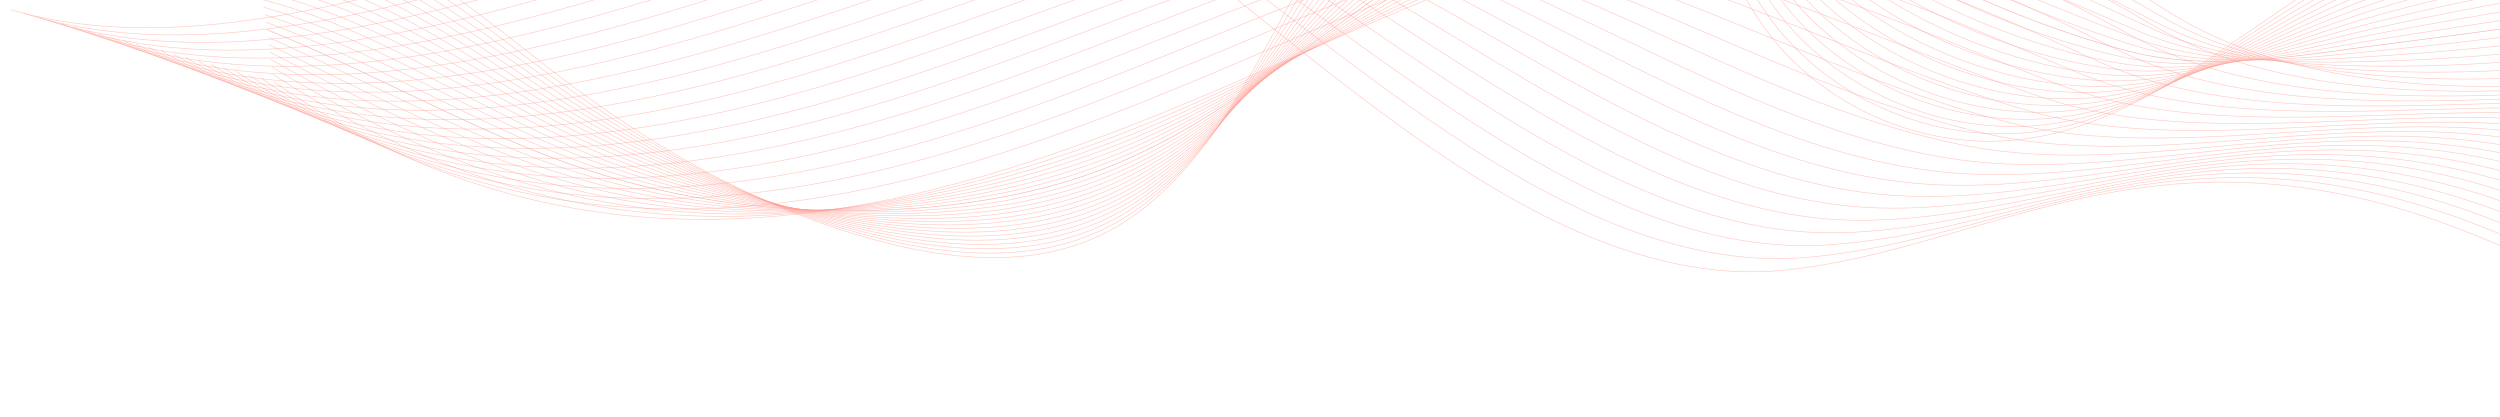 <svg width="1019" height="170" viewBox="0 0 1019 170" fill="none" xmlns="http://www.w3.org/2000/svg">
<g opacity="0.47">
<path opacity="0.57" d="M4.375 3.938C144.043 45.07 348.732 -101.393 430.955 -53.366C515.825 -3.794 619.569 122.371 729.266 109.946C838.964 97.522 916.841 8.501 1134.71 169.484" stroke="#FF3219" stroke-width="0.25" stroke-miterlimit="10"/>
<path opacity="0.57" d="M9.479 5.337C151.766 50.952 355.983 -95.543 440.055 -51.529C526.648 -6.043 628.29 114.271 736.584 104.91C844.878 95.55 925.703 9.396 1133.2 162.713" stroke="#FF3219" stroke-width="0.25" stroke-miterlimit="10"/>
<path opacity="0.57" d="M14.583 6.736C159.489 56.834 363.234 -89.693 449.155 -49.692C537.47 -8.292 637.011 106.171 743.901 99.874C850.792 93.578 934.565 10.291 1131.69 155.942" stroke="#FF3219" stroke-width="0.25" stroke-miterlimit="10"/>
<path opacity="0.57" d="M19.687 8.135C167.212 62.716 370.485 -83.844 458.254 -47.855C548.292 -10.54 645.732 98.071 751.219 94.838C856.706 91.606 943.428 11.186 1130.17 149.172" stroke="#FF3219" stroke-width="0.25" stroke-miterlimit="10"/>
<path opacity="0.57" d="M24.791 9.535C174.935 68.598 377.812 -78.204 467.354 -46.017C559.192 -13.005 654.453 89.971 758.537 89.802C862.62 89.633 952.29 12.081 1128.66 142.401" stroke="#FF3219" stroke-width="0.25" stroke-miterlimit="10"/>
<path opacity="0.57" d="M29.896 10.934C182.658 74.48 385.064 -72.395 476.454 -44.18C570.016 -15.294 663.174 81.871 765.854 84.766C868.534 87.661 961.152 12.976 1127.15 135.63" stroke="#FF3219" stroke-width="0.25" stroke-miterlimit="10"/>
<path opacity="0.57" d="M35 12.333C190.381 80.362 392.312 -66.579 485.553 -42.343C580.834 -17.577 671.895 73.771 773.171 79.73C874.448 85.689 970.014 13.872 1125.64 128.86" stroke="#FF3219" stroke-width="0.25" stroke-miterlimit="10"/>
<path opacity="0.57" d="M40.104 13.733C198.104 86.244 399.555 -60.756 494.653 -40.506C591.648 -19.852 680.616 65.671 780.489 74.694C880.362 83.717 978.876 14.767 1124.12 122.089" stroke="#FF3219" stroke-width="0.25" stroke-miterlimit="10"/>
<path opacity="0.57" d="M45.208 15.132C205.827 92.126 406.795 -54.925 503.753 -38.669C602.459 -22.119 689.337 57.572 787.807 69.658C886.276 81.745 987.738 15.662 1122.61 115.318" stroke="#FF3219" stroke-width="0.25" stroke-miterlimit="10"/>
<path opacity="0.57" d="M50.312 16.531C213.55 98.008 414.034 -49.086 512.852 -36.831C613.268 -24.379 698.058 49.472 795.124 64.622C892.19 79.773 996.6 16.557 1121.1 108.547" stroke="#FF3219" stroke-width="0.25" stroke-miterlimit="10"/>
<path opacity="0.57" d="M55.416 17.93C221.272 103.89 421.271 -43.24 521.952 -34.994C624.076 -26.63 706.779 41.372 802.442 59.586C898.104 77.801 1005.46 17.452 1119.59 101.777" stroke="#FF3219" stroke-width="0.25" stroke-miterlimit="10"/>
<path opacity="0.57" d="M60.52 19.33C228.996 109.772 428.508 -37.386 531.052 -33.157C634.884 -28.875 715.5 33.272 809.759 54.55C904.019 75.829 1014.32 18.347 1118.07 95.006" stroke="#FF3219" stroke-width="0.25" stroke-miterlimit="10"/>
<path opacity="0.57" d="M65.624 20.729C236.718 115.654 435.746 -31.526 540.151 -31.32C645.692 -31.112 724.221 25.172 817.077 49.514C909.932 73.857 1023.19 19.242 1116.56 88.235" stroke="#FF3219" stroke-width="0.25" stroke-miterlimit="10"/>
<path opacity="0.57" d="M70.729 22.128C244.441 121.536 442.985 -25.659 549.251 -29.483C656.503 -33.342 732.942 17.072 824.394 44.478C915.847 71.885 1032.05 20.138 1115.05 81.465" stroke="#FF3219" stroke-width="0.25" stroke-miterlimit="10"/>
<path opacity="0.57" d="M75.833 23.528C252.164 127.418 450.227 -19.785 558.351 -27.645C667.315 -35.567 741.663 8.972 831.712 39.442C921.761 69.913 1040.91 21.033 1113.53 74.694" stroke="#FF3219" stroke-width="0.25" stroke-miterlimit="10"/>
<path opacity="0.57" d="M80.937 24.927C259.887 133.3 457.471 -13.906 567.45 -25.808C678.13 -37.786 750.384 0.872 839.029 34.406C927.674 67.941 1049.77 21.928 1112.02 67.923" stroke="#FF3219" stroke-width="0.25" stroke-miterlimit="10"/>
<path opacity="0.57" d="M86.041 26.326C267.61 139.182 464.718 -8.023 576.55 -23.971C688.948 -40 759.105 -7.228 846.346 29.37C933.588 65.969 1058.63 22.823 1110.51 61.153" stroke="#FF3219" stroke-width="0.25" stroke-miterlimit="10"/>
<path opacity="0.57" d="M91.145 27.726C275.333 145.064 472.001 -1.949 585.649 -22.134C699.802 -42.024 767.826 -15.328 853.664 24.334C939.502 63.996 1067.5 23.718 1109 54.382" stroke="#FF3219" stroke-width="0.25" stroke-miterlimit="10"/>
<path opacity="0.57" d="M96.249 29.125C283.056 150.946 479.252 3.9 594.749 -20.297C710.624 -44.273 776.547 -23.428 860.982 19.298C945.416 62.025 1076.36 24.613 1107.48 47.611" stroke="#FF3219" stroke-width="0.25" stroke-miterlimit="10"/>
<path opacity="0.57" d="M101.353 30.524C290.779 156.828 486.503 9.75 603.849 -18.459C721.446 -46.522 785.268 -31.528 868.299 14.262C951.33 60.052 1085.22 25.509 1105.97 40.84" stroke="#FF3219" stroke-width="0.25" stroke-miterlimit="10"/>
<path opacity="0.57" d="M106.457 31.924C298.502 162.71 493.755 15.599 612.948 -16.622C732.268 -48.77 793.989 -39.628 875.617 9.226C957.244 58.08 1094.08 26.404 1104.46 34.07" stroke="#FF3219" stroke-width="0.25" stroke-miterlimit="10"/>
<path opacity="0.57" d="M111.561 33.323C306.225 168.592 501.006 21.449 622.048 -14.785C743.091 -51.019 802.71 -47.728 882.934 4.19C963.158 56.108 1102.95 27.299 1102.95 27.299" stroke="#FF3219" stroke-width="0.25" stroke-miterlimit="10"/>
<path opacity="0.57" d="M111.154 30.282C151.4 56.528 191.308 73.285 230.513 81.645C281.472 92.365 331.63 88.99 379.604 78.331C406.352 72.28 432.597 64.192 458.111 54.139C486.523 43.043 513.234 30.207 538.182 18.34C567.589 4.352 594.645 -8.367 619.114 -16.479C645.177 -25.068 669.087 -32.156 690.76 -35.684C731.127 -42.254 763.053 -39.828 794.202 -31.595C821.188 -24.387 847.693 -12.447 876.456 4.091C877.885 4.912 879.321 5.742 880.763 6.579C910.367 23.837 946.935 29.774 982.2 31.637C1043.83 34.893 1101.05 23.529 1103.55 23.931" stroke="#FF3219" stroke-width="0.25" stroke-miterlimit="10"/>
<path opacity="0.57" d="M110.746 27.242C151.268 51.958 191.084 69.706 230.177 78.958C280.663 90.906 330.693 88.912 378.834 79.4C405.749 74.05 432.129 66.29 457.654 56.216C486.006 45.018 512.307 31.427 536.812 18.854C565.485 4.141 591.89 -9.327 616.18 -18.173C641.985 -27.472 666.381 -35.644 688.377 -38.645C728.789 -44.159 759.702 -38.722 790.679 -29.157C817.639 -20.832 844.854 -8.601 874.174 6.674C875.64 7.438 877.116 8.196 878.593 8.968C908.955 24.816 945.529 28.475 981.095 29.3C1042.02 30.712 1099.16 19.759 1104.15 20.564" stroke="#FF3219" stroke-width="0.25" stroke-miterlimit="10"/>
<path opacity="0.57" d="M110.338 24.201C151.136 47.389 190.87 66.067 229.841 76.27C279.868 89.369 329.756 88.833 378.063 80.47C405.135 75.825 431.654 68.393 457.198 58.292C485.488 46.993 511.38 32.654 535.441 19.367C563.381 3.939 589.113 -10.345 613.246 -19.867C638.768 -29.937 663.671 -39.138 685.993 -41.606C726.442 -46.08 756.342 -37.57 787.155 -26.719C814.081 -17.236 842.023 -4.761 871.893 9.258C873.395 9.963 874.909 10.653 876.422 11.357C907.542 25.795 944.111 27.194 979.989 26.962C1040.2 26.573 1097.27 15.989 1104.76 17.196" stroke="#FF3219" stroke-width="0.25" stroke-miterlimit="10"/>
<path opacity="0.57" d="M109.931 21.16C151.003 42.819 190.656 62.422 229.505 73.583C279.072 87.823 328.819 88.755 377.292 81.54C404.418 77.426 431.382 70.648 456.741 60.369C484.97 48.968 510.452 33.888 534.071 19.881C561.277 3.746 586.351 -11.319 610.313 -21.561C635.567 -32.355 660.957 -42.639 683.609 -44.568C724.089 -48.015 752.982 -36.411 783.632 -24.28C810.524 -13.636 839.201 -0.927 869.611 11.842C871.151 12.489 872.703 13.111 874.251 13.746C906.13 26.773 942.683 25.931 978.883 24.624C1038.37 22.477 1095.37 12.219 1105.36 13.828" stroke="#FF3219" stroke-width="0.25" stroke-miterlimit="10"/>
<path opacity="0.57" d="M109.523 18.12C150.871 38.249 190.442 58.771 229.168 70.895C278.277 86.269 327.882 88.676 376.521 82.609C403.692 79.131 430.86 72.872 456.284 62.446C484.452 50.943 509.525 35.129 532.701 20.394C559.175 3.562 583.588 -12.291 607.379 -23.255C632.366 -34.771 658.241 -46.146 681.225 -47.529C721.732 -49.965 749.621 -35.248 780.108 -21.842C806.967 -10.032 836.386 2.9 867.33 14.426C868.908 15.014 870.496 15.568 872.08 16.135C904.717 27.752 941.246 24.688 977.777 22.287C1036.52 18.425 1093.48 8.449 1105.96 10.461" stroke="#FF3219" stroke-width="0.25" stroke-miterlimit="10"/>
<path opacity="0.57" d="M109.115 15.079C150.739 33.679 190.227 55.115 228.832 68.208C277.482 84.708 326.945 88.598 375.75 83.679C402.966 80.836 430.337 75.095 455.827 64.522C483.934 52.919 508.599 36.378 531.331 20.907C557.075 3.386 580.826 -13.26 604.445 -24.949C629.166 -37.184 655.522 -49.661 678.841 -50.49C719.37 -51.93 746.26 -34.079 776.584 -19.404C803.409 -6.423 833.577 6.718 865.048 17.009C866.664 17.538 868.29 18.025 869.909 18.524C903.305 28.731 939.804 23.467 976.671 19.949C1034.66 14.415 1091.59 4.679 1106.57 7.093" stroke="#FF3219" stroke-width="0.25" stroke-miterlimit="10"/>
<path opacity="0.77" d="M108.708 12.039C150.606 29.109 190.014 51.452 228.496 65.52C276.688 83.138 326.009 88.519 374.98 84.748C402.24 82.541 429.815 77.319 455.37 66.599C483.416 54.894 507.676 37.633 529.961 21.421C554.979 3.22 578.065 -14.226 601.511 -26.643C625.966 -39.594 652.802 -53.184 676.457 -53.451C717.006 -53.909 742.897 -32.905 773.061 -16.965C799.85 -2.809 830.774 10.528 862.767 19.593C864.421 20.062 866.084 20.483 867.739 20.913C901.892 29.71 938.357 22.268 975.565 17.611C1032.8 10.448 1089.69 0.909 1107.17 3.726" stroke="#E62B1E" stroke-width="0.25" stroke-miterlimit="10"/>
<path opacity="0.57" d="M108.3 8.998C150.474 24.539 189.802 47.784 228.159 62.833C275.896 81.561 325.077 88.543 374.209 85.818C401.517 84.303 429.293 79.543 454.913 68.675C482.898 56.869 506.756 38.896 528.591 21.934C552.886 3.061 575.305 -15.191 598.577 -28.337C622.767 -42.002 650.081 -56.714 674.073 -56.413C714.639 -55.903 739.533 -31.727 769.537 -14.527C796.289 0.808 827.975 14.33 860.485 22.177C862.178 22.586 863.877 22.94 865.568 23.302C900.48 30.689 936.908 21.092 974.459 15.274C1030.94 6.522 1087.8 -2.861 1107.77 0.358" stroke="#FF3219" stroke-width="0.25" stroke-miterlimit="10"/>
<path opacity="0.57" d="M107.892 5.958C150.342 19.969 189.591 44.11 227.823 60.145C273.854 79.492 323.536 88.616 373.438 86.887C400.79 86.01 428.77 81.766 454.456 70.752C482.38 58.844 505.84 40.165 527.221 22.447C550.797 2.91 572.546 -16.153 595.643 -30.031C619.57 -44.407 647.343 -59.481 671.689 -59.374C712.298 -59.196 736.167 -30.544 766.013 -12.089C792.727 4.429 825.179 18.123 858.203 24.761C859.935 25.109 861.67 25.398 863.397 25.692C899.067 31.667 935.46 19.941 973.354 12.936C1029.08 2.635 1085.91 -6.63 1108.38 -3.01" stroke="#FF3219" stroke-width="0.25" stroke-miterlimit="10"/>
<path opacity="0.57" d="M107.484 2.917C150.21 15.399 189.383 40.43 227.487 57.458C273.106 78.001 322.638 88.406 372.667 87.957C400.063 87.716 428.248 83.99 453.999 72.829C481.862 60.819 504.928 41.441 525.85 22.961C548.713 2.767 569.788 -17.113 592.709 -31.725C616.373 -46.81 644.637 -63.797 669.305 -62.335C709.905 -59.928 732.798 -29.358 762.489 -9.651C789.162 8.053 822.384 21.907 855.922 27.345C857.693 27.632 859.464 27.855 861.226 28.081C897.654 32.646 934.015 18.814 972.248 10.598C1027.22 -1.215 1084.01 -10.4 1108.98 -6.378" stroke="#FF3219" stroke-width="0.25" stroke-miterlimit="10"/>
<path opacity="0.57" d="M107.077 -0.124C150.077 10.829 189.177 36.745 227.15 54.77C273.534 76.787 322.259 88.314 371.896 89.026C399.336 89.42 427.726 86.213 453.543 74.905C481.344 62.794 504.021 42.722 524.48 23.474C546.636 2.63 567.031 -18.071 589.776 -33.419C613.178 -49.211 641.916 -67.35 666.921 -65.296C707.539 -61.96 729.427 -28.169 758.966 -7.212C785.596 11.68 819.591 25.683 853.64 29.928C855.45 30.154 857.257 30.312 859.055 30.47C896.242 33.625 932.575 17.711 971.142 8.261C1025.37 -5.028 1082.12 -14.17 1109.58 -9.745" stroke="#FF3219" stroke-width="0.25" stroke-miterlimit="10"/>
<path opacity="0.57" d="M106.669 -3.164C149.945 6.259 188.973 33.055 226.814 52.083C272.753 75.183 321.32 88.233 371.126 90.096C398.608 91.124 427.203 88.437 453.086 76.982C480.826 64.769 503.12 44.01 523.11 23.987C544.564 2.499 564.275 -19.027 586.842 -35.113C609.985 -51.61 639.196 -70.91 664.537 -68.257C705.175 -64.003 726.053 -26.977 755.442 -4.774C782.027 15.31 816.798 29.451 851.359 32.512C853.208 32.676 855.051 32.77 856.884 32.858C894.83 34.604 931.143 16.633 970.036 5.923C1023.54 -8.809 1080.23 -17.94 1110.19 -13.113" stroke="#FF3219" stroke-width="0.25" stroke-miterlimit="10"/>
<path opacity="0.57" d="M106.261 -6.205C149.813 1.689 188.773 29.359 226.478 49.395C271.975 73.572 320.381 88.15 370.355 91.165C397.881 92.826 426.681 90.661 452.629 79.058C480.308 66.744 502.225 45.302 521.74 24.501C542.499 2.373 561.522 -19.981 583.908 -36.807C606.793 -54.007 636.477 -74.478 662.153 -71.219C702.813 -66.057 722.676 -25.783 751.918 -2.336C778.455 18.942 814.003 33.212 849.077 35.096C850.965 35.197 852.844 35.227 854.714 35.248C893.417 35.583 929.72 15.579 968.93 3.585C1021.71 -12.559 1078.33 -21.71 1110.79 -16.48" stroke="#FF3219" stroke-width="0.25" stroke-miterlimit="10"/>
<path opacity="0.57" d="M105.854 -9.245C149.68 -2.88 188.576 25.659 226.141 46.708C271.202 71.956 319.45 87.97 369.584 92.235C397.158 94.475 426.159 92.884 452.172 81.135C479.79 68.72 501.337 46.599 520.37 25.014C540.441 2.252 558.769 -20.934 580.974 -38.501C603.602 -56.403 633.76 -78.053 659.77 -74.18C700.454 -68.122 719.297 -24.587 748.395 0.102C774.881 22.575 811.207 36.965 846.796 37.68C848.722 37.718 850.638 37.685 852.543 37.637C892.004 36.562 928.308 14.549 967.824 1.248C1019.9 -16.281 1076.44 -25.48 1111.39 -19.848" stroke="#FF3219" stroke-width="0.25" stroke-miterlimit="10"/>
<path opacity="0.57" d="M105.446 -12.286C149.548 -7.45 188.383 21.954 225.805 44.02C270.433 70.335 318.513 87.891 368.813 93.305C396.432 96.18 425.636 95.108 451.715 83.211C479.272 70.695 500.456 47.9 519 25.527C538.389 2.135 556.019 -21.885 578.04 -40.195C600.414 -58.798 631.046 -81.634 657.386 -77.141C698.099 -70.196 715.914 -23.389 744.871 2.541C771.304 26.21 808.409 40.712 844.514 40.263C846.479 40.239 848.431 40.142 850.372 40.026C890.592 37.54 926.91 13.543 966.718 -1.09C1018.1 -19.978 1074.55 -29.25 1112 -23.216" stroke="#FF3219" stroke-width="0.25" stroke-miterlimit="10"/>
<path opacity="0.57" d="M105.038 -15.326C149.416 -12.02 188.194 18.245 225.469 41.333C269.668 68.709 317.576 87.813 368.042 94.374C395.707 97.885 425.114 97.332 451.258 85.288C478.754 72.67 499.582 49.204 517.63 26.041C536.345 2.02 553.27 -22.835 575.106 -41.889C597.227 -61.191 628.334 -85.223 655.002 -80.102C695.748 -72.279 712.53 -22.19 741.347 4.979C767.725 29.847 805.608 44.453 842.233 42.847C844.236 42.759 846.225 42.599 848.201 42.415C889.179 38.519 925.527 12.559 965.613 -3.428C1016.32 -23.652 1072.65 -33.02 1112.6 -26.583" stroke="#FF3219" stroke-width="0.25" stroke-miterlimit="10"/>
<path opacity="0.57" d="M104.631 -18.367C149.284 -16.59 188.009 14.532 225.132 38.645C268.908 67.079 316.639 87.734 367.271 95.444C394.981 99.59 424.592 99.555 450.801 87.365C478.236 74.645 498.716 50.51 516.259 26.554C534.308 1.908 550.524 -23.784 572.172 -43.582C594.042 -63.583 625.626 -88.817 652.618 -83.064C693.402 -74.37 709.142 -20.99 737.824 7.417C764.143 33.485 802.804 48.188 839.951 45.431C841.993 45.279 844.018 45.057 846.03 44.804C887.767 39.498 924.16 11.596 964.507 -5.766C1014.57 -27.306 1070.76 -36.79 1113.2 -29.951" stroke="#FF3219" stroke-width="0.25" stroke-miterlimit="10"/>
<path opacity="0.57" d="M104.223 -21.408C149.151 -21.16 187.828 10.815 224.796 35.958C268.153 65.445 315.702 87.656 366.501 96.513C394.255 101.295 424.069 101.779 450.344 89.441C477.718 76.62 497.857 51.819 514.889 27.067C532.279 1.797 547.818 -24.691 569.238 -45.276C590.898 -65.933 622.92 -92.418 650.234 -86.025C691.06 -76.469 705.752 -19.789 734.3 9.855C760.559 37.123 799.996 51.92 837.669 48.015C839.75 47.799 841.811 47.514 843.859 47.193C886.354 40.477 922.811 10.653 963.401 -8.103C1012.83 -30.944 1068.87 -40.56 1113.81 -33.319" stroke="#FF3219" stroke-width="0.25" stroke-miterlimit="10"/>
<path opacity="0.57" d="M103.815 -24.448C149.019 -25.73 187.652 7.095 224.46 33.27C267.403 63.808 314.766 87.578 365.73 97.583C393.529 103 423.547 104.002 449.888 91.518C477.2 78.595 497.006 53.129 513.519 27.581C530.256 1.687 545.063 -25.652 566.304 -46.97C587.705 -68.337 620.218 -96.025 647.85 -88.986C688.723 -78.575 702.317 -18.547 730.776 12.294C756.933 40.799 797.185 55.647 835.388 50.598C837.506 50.318 839.605 49.972 841.689 49.582C884.942 41.456 921.481 9.73 962.295 -10.441C1011.11 -34.567 1066.97 -44.33 1114.41 -36.686" stroke="#FF3219" stroke-width="0.25" stroke-miterlimit="10"/>
<path opacity="0.57" d="M103.407 -27.489C148.887 -30.3 187.512 3.328 224.123 30.583C266.696 62.117 313.828 87.499 364.959 98.652C392.803 104.705 423.025 106.226 449.431 93.594C476.682 80.57 496.162 54.439 512.149 28.094C528.241 1.576 542.308 -26.612 563.37 -48.664C584.512 -70.741 617.52 -99.637 645.466 -91.947C686.392 -80.686 698.943 -17.365 727.252 14.732C753.363 44.42 794.361 59.31 833.106 53.182C835.262 52.834 837.399 52.431 839.518 51.971C883.529 42.434 920.171 8.823 961.189 -12.778C1009.42 -38.178 1065.08 -48.1 1115.01 -40.054" stroke="#FF3219" stroke-width="0.25" stroke-miterlimit="10"/>
<path opacity="0.57" d="M103 -30.529C148.755 -34.87 187.313 -0.353 223.787 27.895C265.918 60.525 312.892 87.421 364.188 99.722C392.077 106.409 422.503 108.449 448.974 95.671C476.164 82.545 495.326 55.75 510.779 28.608C526.232 1.465 539.554 -27.572 560.437 -50.358C581.319 -73.144 614.826 -103.254 643.082 -94.909C684.067 -82.804 695.569 -16.183 723.729 17.17C749.794 48.041 791.552 63.09 830.825 55.766C878.588 46.858 916.898 9.042 960.083 -15.116C1007.75 -41.78 1063.19 -51.87 1115.62 -43.422" stroke="#FF3219" stroke-width="0.25" stroke-miterlimit="10"/>
</g>
</svg>
